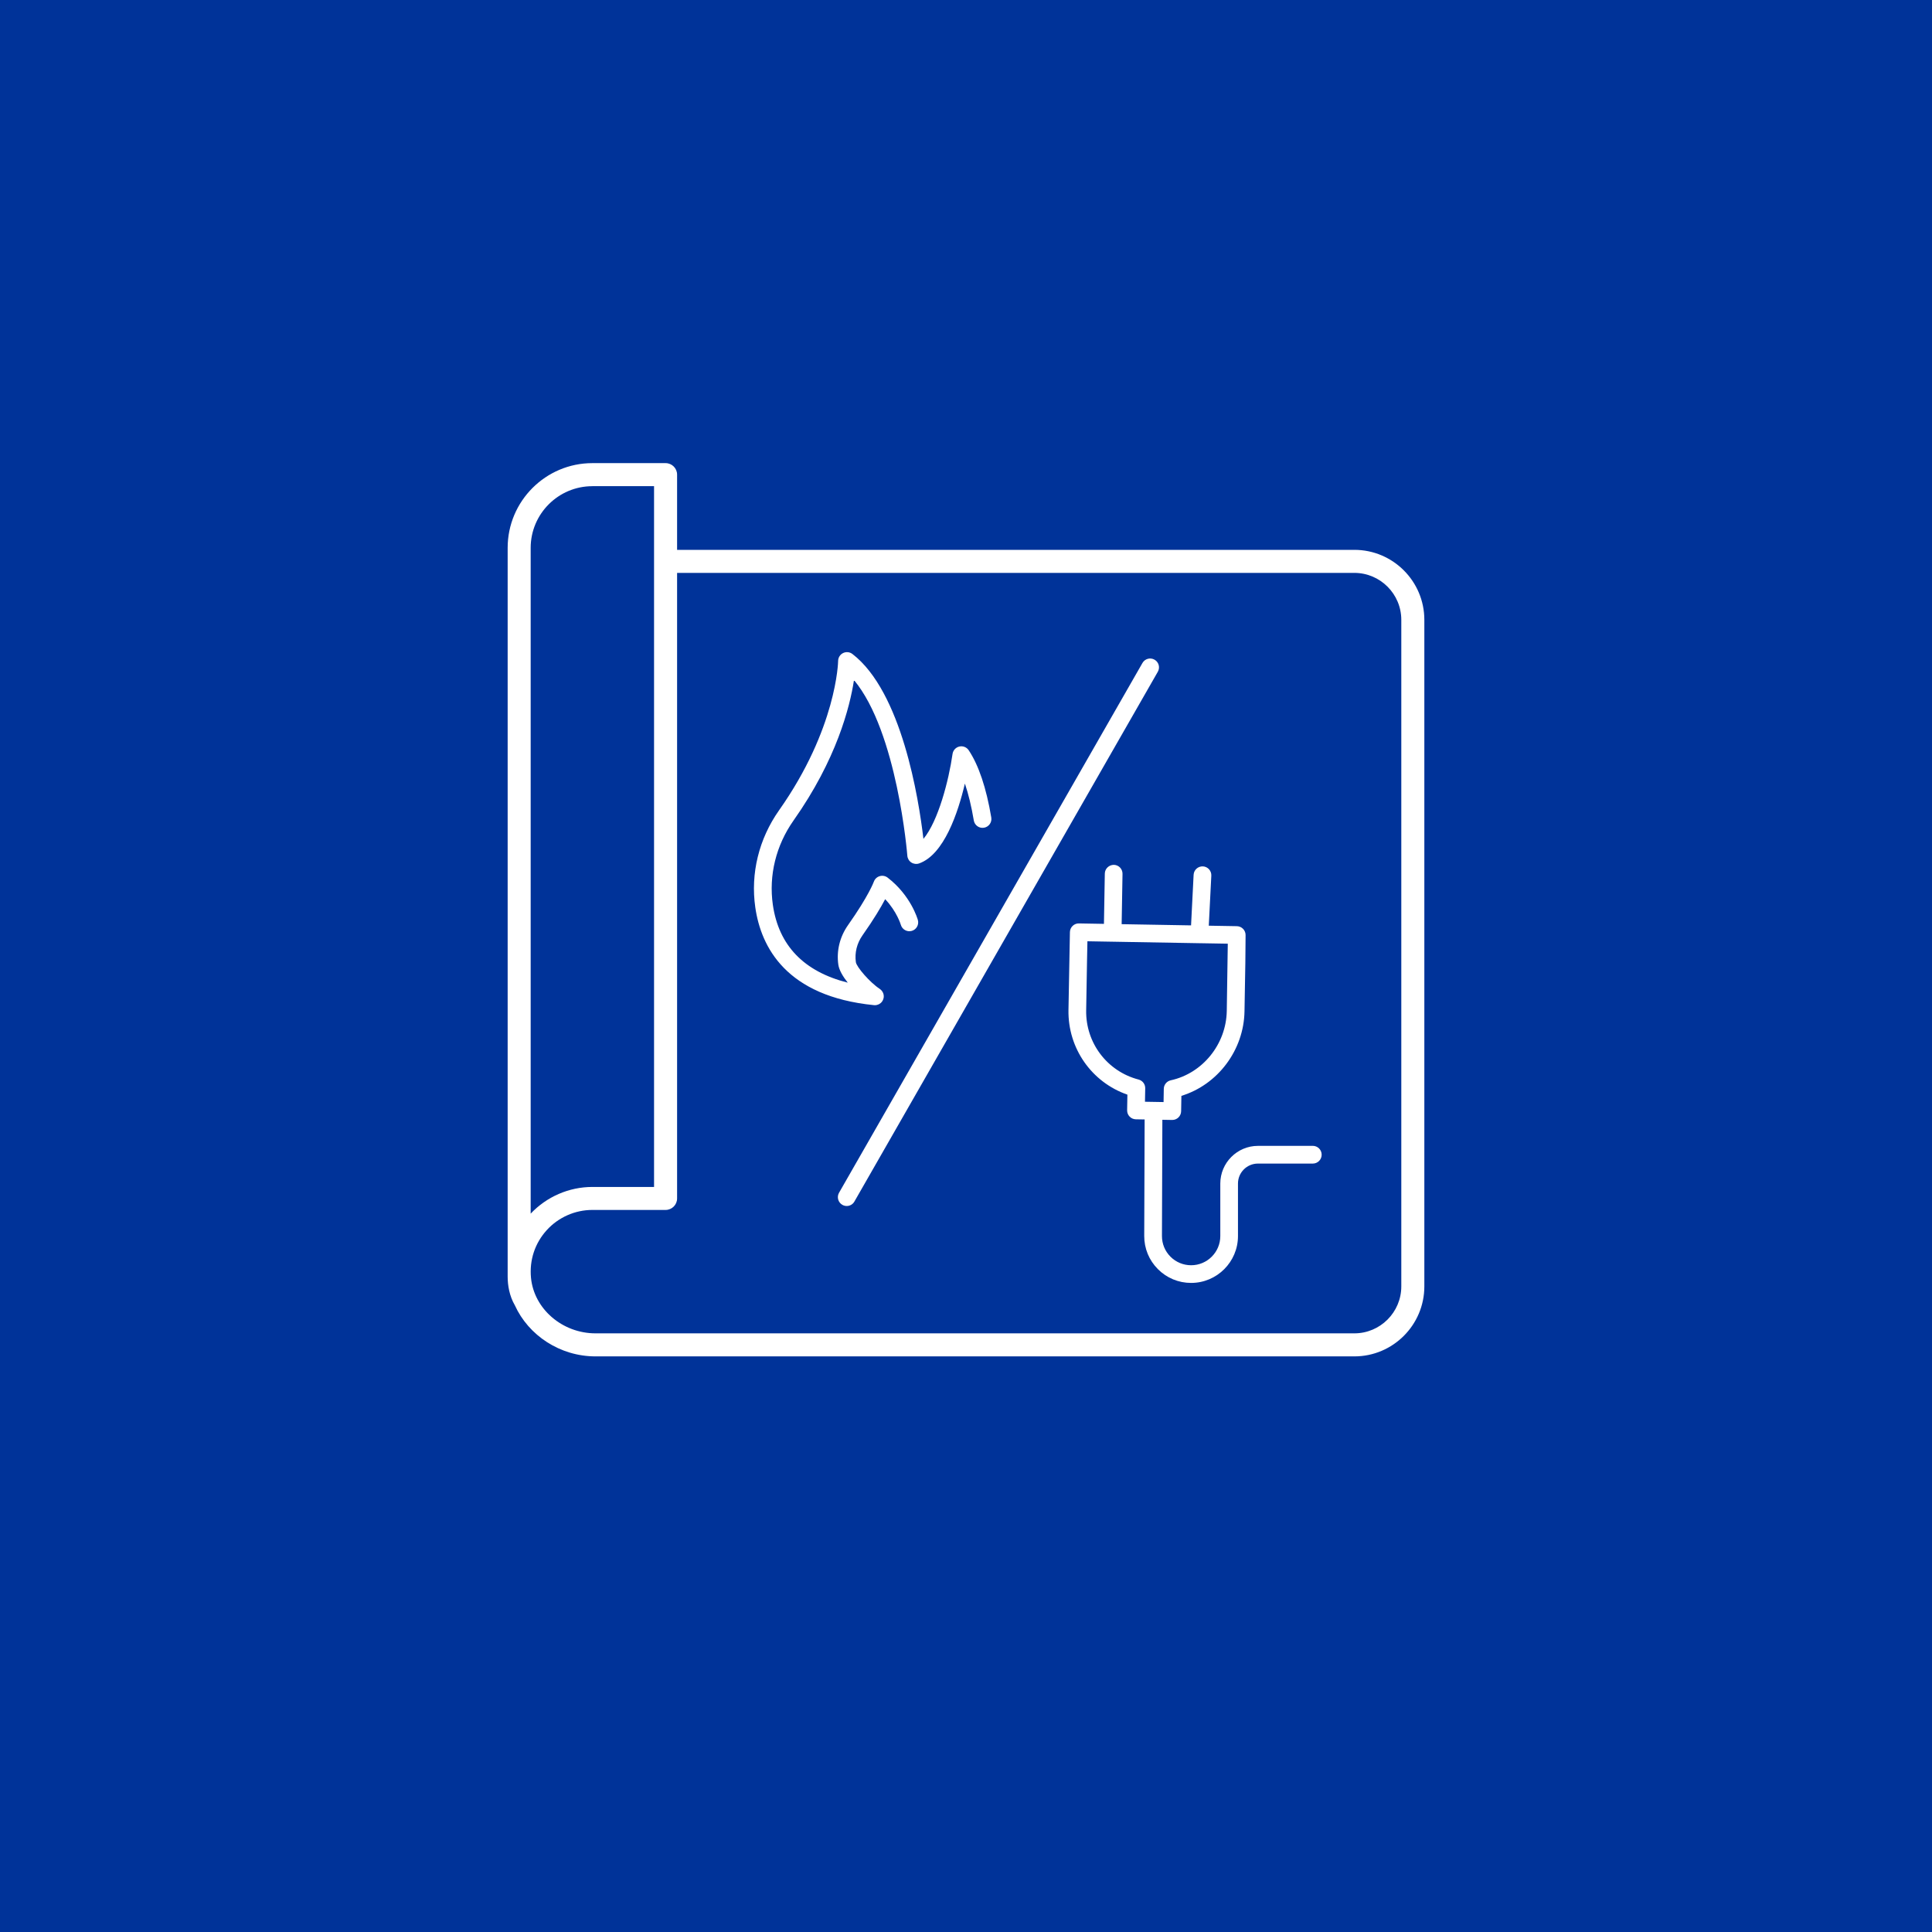 <?xml version="1.0" encoding="UTF-8"?><svg id="Calque_3" xmlns="http://www.w3.org/2000/svg" viewBox="0 0 800 800"><defs><style>.cls-1{fill:#fff;}.cls-2{fill:#039;}</style></defs><rect class="cls-2" x="-49.11" y="-27.67" width="889.96" height="858.67"/><g><path class="cls-1" d="M560.81,227.68H280.37v-31.14c0-2.64-2.13-4.77-4.77-4.77h-30.31c-19.34,0-35.08,15.74-35.08,35.08v301.81c0,3.57,.73,8,2.98,11.84,5.64,12.43,18.67,21.15,33.41,21.15h314.21c15.98,0,28.98-13.01,28.98-28.99V256.67c0-15.98-13-28.99-28.98-28.99Zm-315.52-26.37h25.54v180.25s0,.03,0,.05v109.88h-25.54c-9.66,0-18.93,4.03-25.55,11.05V226.86c0-14.08,11.46-25.54,25.54-25.54Zm334.96,331.35c0,10.73-8.73,19.45-19.45,19.45H246.6c-13.75,0-25.5-10.11-26.73-23.02-.69-7.32,1.62-14.31,6.52-19.71,4.83-5.32,11.72-8.37,18.9-8.37h30.31c2.64,0,4.77-2.13,4.77-4.77V237.22h280.43c10.72,0,19.45,8.73,19.45,19.45v275.99Z"/><path class="cls-1" d="M362.29,416.23s0,0,0,0h0c.28,0,.54-.04,.8-.1,.07-.02,.14-.04,.21-.06,.2-.06,.38-.13,.56-.21,.07-.04,.14-.07,.22-.11,.23-.13,.45-.28,.64-.45,.01-.01,.03-.03,.04-.04,.2-.18,.37-.39,.52-.61,.02-.03,.05-.05,.07-.08,.03-.05,.05-.1,.08-.15,.07-.12,.13-.24,.19-.37,.04-.1,.08-.2,.12-.3,.04-.11,.07-.23,.1-.35,.03-.12,.05-.23,.07-.35,0-.05,.02-.09,.03-.14,0-.06,0-.12,0-.18,0-.13,0-.27,0-.4,0-.12-.02-.23-.04-.34-.02-.12-.04-.23-.07-.35-.03-.12-.06-.23-.11-.34-.04-.11-.09-.22-.14-.32-.05-.11-.11-.21-.17-.31-.06-.1-.13-.2-.2-.3-.07-.1-.15-.19-.23-.28-.08-.08-.16-.16-.24-.24-.1-.09-.2-.17-.31-.25-.05-.04-.09-.08-.15-.12-4.16-2.73-9.6-9.11-9.88-11.05-.56-3.88,.42-7.84,2.75-11.14,4.76-6.75,7.66-11.69,9.38-14.96,4.84,5.12,6.44,10.47,6.48,10.6,.55,1.94,2.56,3.08,4.51,2.54,1.95-.54,3.09-2.57,2.55-4.52-.11-.41-2.93-10.19-12.54-17.56-.93-.71-2.16-.93-3.28-.59-1.13,.33-2.03,1.2-2.42,2.31-.02,.06-2.09,5.78-10.68,17.96-3.41,4.84-4.84,10.66-4.01,16.41,.32,2.23,1.89,4.88,3.9,7.42-18.16-4.58-28.59-15.37-31.02-32.23-1.75-12.2,1.3-24.61,8.58-34.94,17.8-25.23,23.31-46.98,25.02-58.12,17.93,21.52,22.05,72.18,22.09,72.74,.09,1.14,.7,2.17,1.65,2.79,.96,.62,2.15,.76,3.22,.39,10.36-3.66,16.14-21.09,18.96-33.07,1.47,4.33,2.71,9.46,3.69,15.27,.34,2,2.23,3.36,4.23,3.01,2-.34,3.34-2.23,3.01-4.23-2.07-12.29-5.22-21.65-9.35-27.85-.84-1.26-2.37-1.88-3.87-1.54-1.48,.34-2.6,1.56-2.82,3.06-1.55,10.93-5.94,27.86-12.06,35.18-1.96-16.71-8.98-60.9-29.42-76.57-1.1-.84-2.59-.99-3.84-.38-1.25,.61-2.05,1.88-2.06,3.27,0,.28-.54,27.94-24.45,61.83-8.37,11.87-11.87,26.15-9.85,40.21,2.37,16.47,12.81,36.86,49.14,40.49,.12,.01,.24,.02,.36,.02Z"/><path class="cls-1" d="M543.62,474.48h-22.72c-8.6,0-15.6,7-15.6,15.6v21.75c0,6.66-5.42,12.08-12.08,12.08-3.23,0-6.27-1.26-8.56-3.55-2.28-2.29-3.53-5.33-3.52-8.57l.17-48.11,4.04,.07h.06c.95,0,1.86-.37,2.55-1.03,.7-.68,1.1-1.6,1.12-2.57l.11-6.38c15.03-4.61,25.85-18.88,26.13-35l.35-20.08v-.03l.1-11.45c.02-2.01-1.59-3.66-3.6-3.7l-11.64-.2,1.05-20.71c.1-2.02-1.46-3.75-3.48-3.85-2.03-.08-3.75,1.46-3.85,3.48l-1.06,20.95-28.74-.5,.36-20.84c.03-2.03-1.58-3.69-3.6-3.73-2.01,.02-3.69,1.58-3.73,3.6l-.36,20.84-10.36-.18c-2.01-.05-3.69,1.57-3.73,3.59l-.6,32.28c-.27,15.89,9.63,29.91,24.4,35.03l-.11,6.48c-.03,2.03,1.58,3.69,3.6,3.73l3.65,.06-.17,48.21c-.02,5.2,1.99,10.09,5.66,13.77,3.67,3.68,8.55,5.71,13.75,5.71,10.7,0,19.41-8.71,19.41-19.41v-21.75c0-4.56,3.71-8.26,8.26-8.26h22.72c2.03,0,3.67-1.64,3.67-3.67s-1.64-3.67-3.67-3.67Zm-72.15-27.46c-13.01-3.39-21.94-15.17-21.71-28.65l.36-20.81,.16-7.8,10.31,.18s.05,0,.07,0h.06s.03,0,.05,0l35.7,.62s.01,0,.02,0c.06,0,.13,0,.19,0,.01,0,.02,0,.03,0l11.69,.2-.42,27.86c-.24,13.76-9.99,25.83-23.19,28.71-1.66,.36-2.86,1.82-2.89,3.52l-.09,5.49-7.7-.13,.1-5.58c.03-1.69-1.1-3.18-2.74-3.61Z"/><path class="cls-1" d="M478.07,273.16c-1.75-1.01-4-.4-5,1.36l-125.64,219.37c-1.01,1.76-.4,4,1.36,5,.57,.33,1.2,.49,1.82,.49,1.27,0,2.51-.66,3.18-1.85l125.64-219.37c1.01-1.76,.4-4-1.36-5Z"/></g></svg>